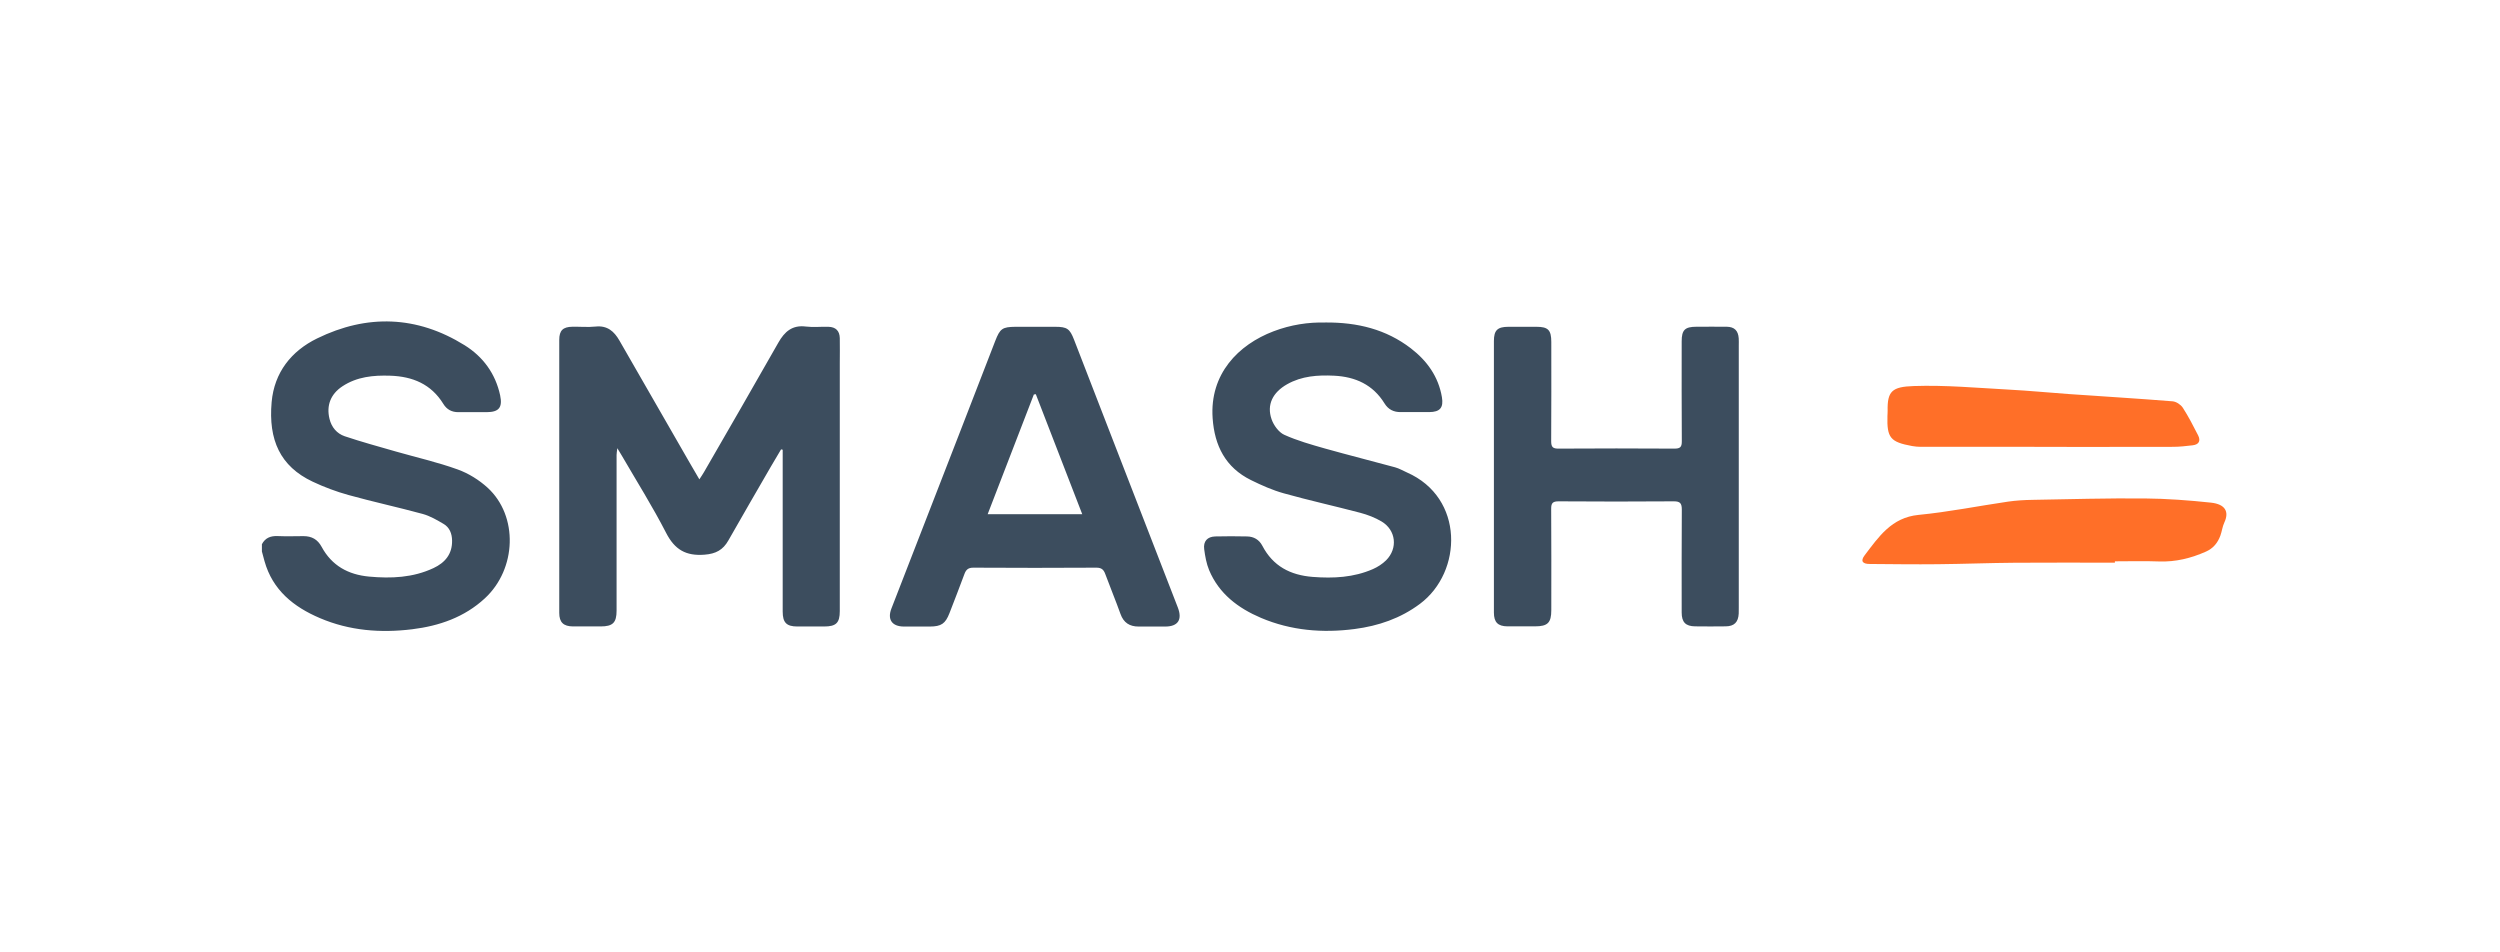 <?xml version="1.0" encoding="utf-8"?>
<svg width="210" height="80" viewBox="0 0 210 80" fill="none" xmlns="http://www.w3.org/2000/svg">
<path d="M22 45.713C22.279 45.185 22.719 45.01 23.304 45.03C24.033 45.061 24.763 45.041 25.492 45.035C26.18 45.035 26.677 45.304 27.018 45.936C27.872 47.514 29.243 48.269 31.002 48.434C32.864 48.605 34.69 48.528 36.413 47.72C37.386 47.265 37.996 46.541 37.975 45.403C37.965 44.818 37.763 44.301 37.256 44.006C36.703 43.68 36.128 43.344 35.513 43.173C33.444 42.609 31.338 42.154 29.269 41.58C28.239 41.295 27.22 40.912 26.258 40.457C23.531 39.169 22.538 36.95 22.817 33.778C23.04 31.285 24.468 29.49 26.635 28.429C30.831 26.375 35.021 26.51 39.026 28.998C40.572 29.96 41.617 31.378 42.011 33.204C42.228 34.228 41.912 34.616 40.883 34.621C40.091 34.621 39.3 34.616 38.508 34.621C37.949 34.627 37.525 34.394 37.241 33.928C36.216 32.263 34.659 31.621 32.781 31.559C31.359 31.512 29.983 31.642 28.756 32.454C27.773 33.106 27.401 34.063 27.68 35.191C27.851 35.894 28.301 36.422 28.953 36.644C30.37 37.12 31.814 37.513 33.252 37.927C34.985 38.424 36.749 38.822 38.441 39.433C39.351 39.759 40.246 40.317 40.96 40.969C43.547 43.339 43.402 47.793 40.727 50.261C39.005 51.854 36.894 52.578 34.623 52.858C31.969 53.184 29.357 52.982 26.873 51.921C24.664 50.98 22.9 49.572 22.217 47.131C22.15 46.856 22.072 46.587 22 46.324V45.713ZM65.611 37.746C65.327 38.222 65.042 38.698 64.763 39.179C63.568 41.249 62.362 43.318 61.183 45.398C60.733 46.194 60.133 46.52 59.186 46.593C57.618 46.717 56.677 46.174 55.953 44.761C54.815 42.547 53.485 40.431 52.233 38.274C52.135 38.103 52.026 37.938 51.855 37.648C51.824 37.922 51.793 38.067 51.793 38.212V51.29C51.793 52.309 51.478 52.62 50.448 52.62H48.136C47.324 52.614 46.977 52.273 46.977 51.481V28.548C46.977 27.762 47.287 27.456 48.084 27.446C48.731 27.436 49.388 27.498 50.029 27.431C51.012 27.327 51.586 27.829 52.031 28.605C53.992 32.014 55.953 35.423 57.908 38.828C58.167 39.278 58.436 39.728 58.746 40.266C58.912 40.007 59.036 39.836 59.139 39.65C61.224 36.034 63.32 32.418 65.379 28.786C65.906 27.855 66.553 27.28 67.707 27.431C68.327 27.508 68.964 27.431 69.59 27.451C70.2 27.467 70.526 27.788 70.542 28.398C70.557 29.107 70.542 29.816 70.542 30.529V51.337C70.542 52.325 70.231 52.625 69.228 52.625H66.977C66.067 52.625 65.746 52.299 65.746 51.373V37.777L65.606 37.746H65.611ZM125.488 40.028V28.646C125.488 27.746 125.783 27.456 126.693 27.451H129.068C130.045 27.451 130.309 27.725 130.309 28.729C130.309 31.507 130.32 34.285 130.299 37.063C130.299 37.539 130.428 37.689 130.915 37.684C134.158 37.663 137.407 37.663 140.651 37.684C141.127 37.684 141.277 37.56 141.272 37.069C141.251 34.27 141.261 31.471 141.261 28.672C141.261 27.715 141.53 27.451 142.493 27.446C143.346 27.446 144.195 27.436 145.048 27.446C145.69 27.456 146.005 27.772 146.052 28.413C146.067 28.615 146.057 28.817 146.057 29.024V51.052C146.057 51.212 146.057 51.378 146.052 51.538C146.016 52.268 145.674 52.609 144.95 52.614C144.096 52.625 143.248 52.625 142.394 52.614C141.592 52.604 141.261 52.268 141.261 51.45C141.261 48.569 141.251 45.687 141.272 42.811C141.272 42.294 141.147 42.107 140.594 42.112C137.371 42.138 134.143 42.133 130.92 42.112C130.439 42.112 130.294 42.257 130.299 42.733C130.32 45.574 130.309 48.414 130.309 51.254C130.309 52.314 130.009 52.614 128.933 52.614C128.162 52.614 127.392 52.62 126.621 52.614C125.819 52.604 125.488 52.268 125.488 51.456V40.017V40.028ZM111.318 27.089C114.029 27.068 116.429 27.663 118.509 29.257C119.869 30.302 120.827 31.631 121.121 33.364C121.271 34.249 120.956 34.611 120.051 34.616C119.259 34.621 118.467 34.606 117.676 34.616C117.076 34.627 116.615 34.399 116.3 33.887C115.332 32.314 113.853 31.647 112.068 31.559C110.697 31.492 109.352 31.58 108.116 32.278C106.91 32.961 106.388 33.995 106.812 35.217C106.988 35.723 107.412 36.308 107.872 36.52C108.969 37.017 110.149 37.348 111.313 37.679C113.263 38.227 115.224 38.719 117.179 39.252C117.526 39.345 117.847 39.536 118.183 39.686C123.015 41.807 122.865 48.036 119.28 50.721C117.64 51.947 115.783 52.578 113.791 52.837C111.095 53.189 108.447 52.971 105.922 51.901C104.003 51.083 102.399 49.878 101.566 47.891C101.339 47.343 101.23 46.727 101.152 46.132C101.064 45.47 101.416 45.082 102.078 45.061C102.968 45.035 103.863 45.046 104.753 45.061C105.322 45.072 105.767 45.33 106.036 45.843C106.931 47.555 108.379 48.31 110.263 48.46C112.006 48.595 113.708 48.512 115.327 47.803C115.726 47.627 116.119 47.374 116.429 47.069C117.438 46.065 117.267 44.529 116.052 43.804C115.503 43.478 114.882 43.24 114.262 43.075C112.125 42.511 109.968 42.035 107.841 41.44C106.895 41.176 105.974 40.767 105.084 40.328C102.942 39.272 102.021 37.441 101.861 35.129C101.602 31.409 104.023 28.951 106.977 27.829C108.416 27.28 109.911 27.053 111.318 27.094V27.089ZM88.638 27.451C89.631 27.451 89.864 27.612 90.221 28.538C91.307 31.336 92.389 34.13 93.47 36.929C95.291 41.631 97.117 46.329 98.938 51.031C99.331 52.05 98.954 52.625 97.893 52.63H95.643C94.892 52.63 94.385 52.314 94.122 51.575C93.718 50.447 93.258 49.345 92.844 48.222C92.709 47.85 92.528 47.684 92.099 47.684C88.653 47.705 85.203 47.705 81.757 47.684C81.328 47.684 81.147 47.855 81.012 48.217C80.604 49.319 80.18 50.411 79.755 51.507C79.409 52.392 79.067 52.625 78.105 52.63C77.376 52.63 76.646 52.635 75.917 52.63C74.923 52.62 74.52 52.035 74.882 51.109C76.801 46.148 78.731 41.192 80.661 36.23C81.644 33.701 82.621 31.171 83.599 28.641C84.003 27.601 84.199 27.462 85.296 27.451H88.638ZM90.909 43.194C89.59 39.785 88.302 36.448 87.008 33.111L86.843 33.137C85.56 36.468 84.277 39.795 82.963 43.194H90.909Z" fill="#3C4D5E"/>
<path d="M177.645 47.265C174.852 47.265 172.058 47.249 169.259 47.27C167.092 47.286 164.929 47.374 162.762 47.394C160.863 47.415 158.959 47.389 157.061 47.374C156.445 47.374 156.264 47.125 156.631 46.644C157.811 45.097 158.887 43.473 161.158 43.251C163.672 43.007 166.161 42.505 168.665 42.138C169.342 42.04 170.036 41.999 170.724 41.988C173.864 41.931 177.004 41.843 180.144 41.869C182.001 41.885 183.869 42.024 185.716 42.221C186.911 42.35 187.273 42.971 186.844 43.892C186.683 44.233 186.642 44.632 186.513 44.989C186.29 45.594 185.918 46.06 185.302 46.334C184.045 46.892 182.752 47.213 181.36 47.162C180.124 47.115 178.887 47.151 177.651 47.151V47.26L177.645 47.265ZM170.884 37.534H161.339C161.096 37.534 160.853 37.508 160.615 37.467C158.783 37.13 158.494 36.773 158.545 34.942C158.545 34.802 158.566 34.658 158.561 34.518C158.525 32.852 158.939 32.49 160.749 32.428C163.408 32.335 166.083 32.583 168.753 32.728C170.429 32.816 172.1 32.981 173.776 33.1C176.683 33.302 179.596 33.478 182.503 33.711C182.803 33.737 183.181 33.985 183.352 34.244C183.833 34.983 184.236 35.78 184.64 36.566C184.878 37.037 184.702 37.343 184.185 37.405C183.641 37.467 183.093 37.534 182.55 37.534C178.659 37.544 174.769 37.539 170.879 37.539L170.884 37.534Z" fill="#FF6F28"/>
</svg>
